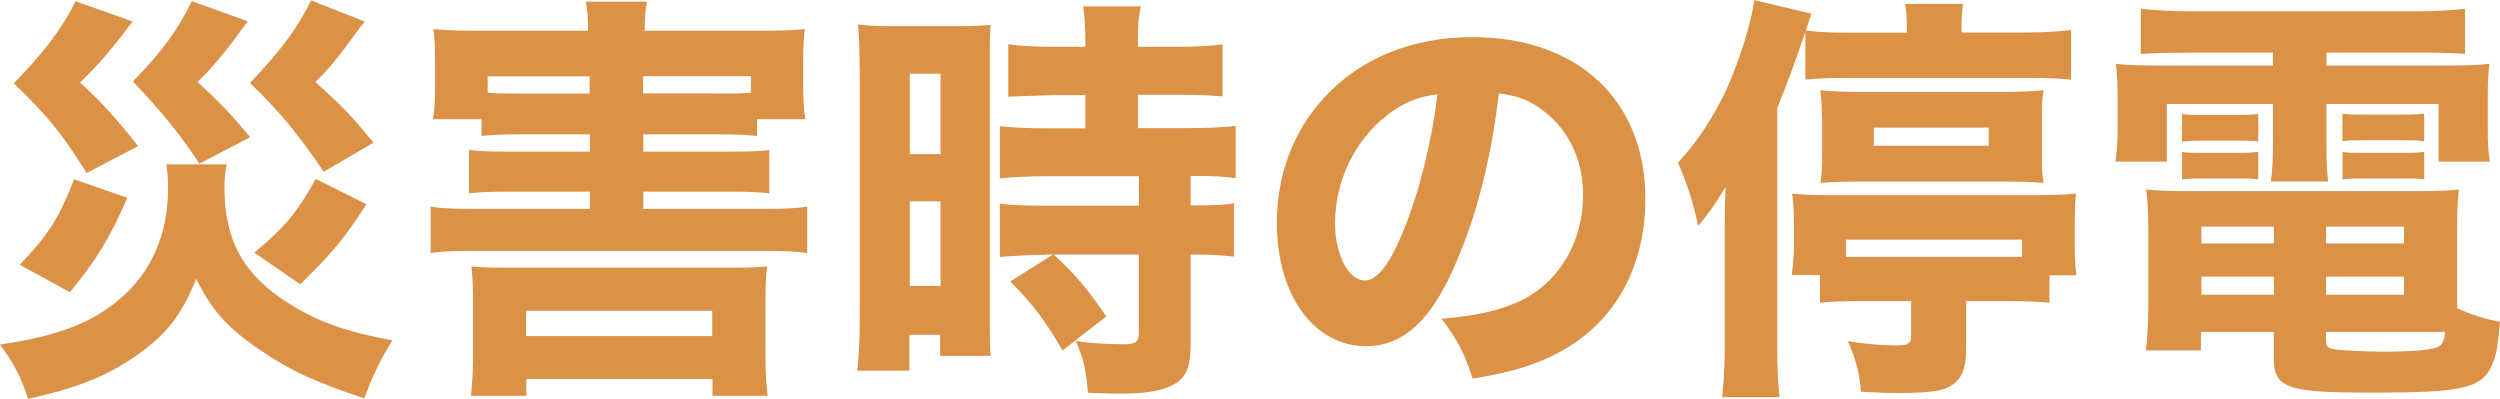 <?xml version="1.0" encoding="UTF-8"?><svg id="_レイヤー_1" xmlns="http://www.w3.org/2000/svg" width="195.93" height="31.26" viewBox="0 0 195.93 31.26"><path d="M17.76,12.87c-.1.53-.17,1.12-.17,1.85,0,4.13,1.52,6.87,5.08,9.08,2.24,1.42,4.55,2.24,8.09,2.87-.89,1.39-1.55,2.74-2.21,4.55-3.96-1.32-5.74-2.15-8.12-3.76-2.64-1.78-3.86-3.17-5.05-5.61-1.16,2.84-2.28,4.32-4.69,6.01-2.31,1.62-4.62,2.54-8.48,3.4-.66-1.91-1.09-2.71-2.21-4.26,4.46-.66,7.13-1.65,9.34-3.53,2.51-2.08,3.83-5.12,3.83-8.68,0-.73-.03-1.29-.13-1.91h4.72ZM10.4,1.68c-1.62,2.15-2.57,3.27-4.13,4.79,1.62,1.45,3.07,3.07,4.55,4.98l-4.03,2.11c-1.91-3.07-3.04-4.46-5.71-7.03C3.4,4.16,4.92,2.18,5.91.1l4.49,1.58ZM9.97,15.51c-1.35,3.14-2.41,4.85-4.49,7.39l-3.93-2.15c2.24-2.34,3.07-3.66,4.26-6.7l4.16,1.45ZM19.41,1.68c-1.78,2.44-2.54,3.37-3.93,4.75,1.92,1.75,2.54,2.44,4.13,4.32l-3.99,2.08c-1.32-2.08-3.14-4.32-5.21-6.44,2.31-2.38,3.5-3.99,4.62-6.3l4.39,1.58ZM28.58,1.68q-.36.46-1.72,2.31c-.66.86-1.19,1.49-2.14,2.44,2.11,1.91,2.77,2.57,4.55,4.75l-3.9,2.28c-1.98-2.94-3.46-4.72-5.78-6.96,2.48-2.61,3.7-4.26,4.79-6.47l4.19,1.65ZM28.71,16.01c-1.68,2.64-2.74,3.89-5.18,6.27l-3.6-2.48c2.41-2.01,3.37-3.17,4.82-5.78l3.96,1.98Z" fill="#db9146" stroke-width="0"/><path d="M33.93,9.34c.13-.79.17-1.49.17-2.67v-1.85c0-1.12-.03-1.72-.13-2.54.99.1,2.05.13,3.76.13h8.35v-.17c0-.83-.03-1.45-.17-2.11h4.79c-.13.63-.17,1.22-.17,2.08v.2h8.75c1.75,0,2.77-.03,3.8-.13-.1.76-.13,1.39-.13,2.54v1.88c0,.99.03,1.85.17,2.64h-3.79v1.32c-.83-.1-1.75-.13-2.97-.13h-5.94v1.35h6.9c1.68,0,2.34-.03,2.97-.13v3.4c-.92-.1-1.72-.13-2.97-.13h-6.9v1.35h9.44c1.58,0,2.47-.03,3.4-.17v3.63c-.99-.13-1.75-.17-3.4-.17h-22.71c-1.55,0-2.44.03-3.4.17v-3.63c.89.13,1.82.17,3.4.17h9.08v-1.35h-6.47c-1.25,0-2.11.03-3,.13v-3.4c.79.1,1.32.13,3,.13h6.47v-1.35h-5.45c-1.29,0-2.24.03-3.04.13v-1.32h-3.8ZM41.23,31.02h-4.32c.13-1.35.17-2.24.17-3.17v-4.03c0-1.09-.03-1.95-.13-2.94.73.07,1.35.1,2.67.1h17.76c1.45,0,1.95-.03,2.74-.1-.1.79-.13,1.52-.13,2.97v4.03c0,1.29.07,2.24.17,3.14h-4.32v-1.32h-14.59v1.32ZM38.22,7.26c.63.07,1.12.07,2.54.07h5.45v-1.35h-7.99v1.29ZM41.23,26.34h14.59v-1.98h-14.59v1.98ZM56.34,7.33c1.42,0,1.68,0,2.51-.07v-1.29h-8.45v1.35h5.94Z" fill="#db9146" stroke-width="0"/><path d="M67.37,5.35c0-1.52-.03-2.31-.13-3.43.83.1,1.39.13,2.84.13h4.75c1.45,0,2.05-.03,2.81-.1-.07.76-.07,1.42-.07,3.23v19.34c0,1.81,0,2.48.07,3.37h-3.96v-1.65h-2.41v2.81h-4.09c.13-1.09.2-2.21.2-4.13V5.35ZM71.3,12.08h2.41v-6.3h-2.41v6.3ZM71.3,22.41h2.41v-6.63h-2.41v6.63ZM81.96,19.97c-1.16,0-2.48.07-3.6.17v-4.19c.79.13,1.88.17,3.7.17h7.2v-2.31h-7.2c-1.35,0-2.67.07-3.7.17v-4.09c.83.1,2.11.17,3.76.17h2.94v-2.61h-2.34c-2.05.07-3.27.1-3.7.13V3.47c.96.13,2.05.2,3.53.2h2.51v-.76c0-.96-.07-1.62-.17-2.41h4.52c-.17.73-.23,1.39-.23,2.38v.79h3.1c1.45,0,2.57-.07,3.53-.2v4.09c-.96-.1-1.88-.13-3.46-.13h-3.17v2.61h3.96c1.62,0,2.87-.07,3.7-.17v4.09c-.89-.13-1.75-.17-3.23-.17h-.3v2.31c1.82,0,2.64-.03,3.4-.17v4.19c-1.02-.13-1.72-.17-3.4-.17v7c0,1.78-.33,2.61-1.25,3.14-.96.56-2.21.76-4.49.76-.3,0-1.16-.03-2.31-.07-.13-1.75-.36-2.77-.96-4.06.96.17,2.48.26,3.73.26.96,0,1.22-.17,1.22-.86v-6.17h-6.67c1.75,1.62,2.67,2.71,4.12,4.85l-3.43,2.67c-1.32-2.31-2.41-3.73-4.09-5.41l3.33-2.11h-.56Z" fill="#db9146" stroke-width="0"/><path d="M113.94,20.99c-1.85,4.19-4.03,6.14-6.87,6.14-4.09,0-7-3.99-7-9.67,0-3.76,1.29-7.2,3.7-9.8,2.84-3.1,6.9-4.75,11.62-4.75,8.28,0,13.56,4.95,13.56,12.67,0,6.01-3,10.66-8.28,12.74-1.58.63-2.9.96-5.25,1.35-.69-2.08-1.16-2.97-2.44-4.69,2.94-.23,4.98-.76,6.54-1.58,2.84-1.55,4.55-4.62,4.55-8.12,0-2.94-1.29-5.41-3.53-6.9-.96-.63-1.75-.89-3.07-1.06-.66,5.45-1.82,9.84-3.53,13.66ZM108.69,9.04c-2.51,1.95-4.06,5.15-4.06,8.45,0,2.48,1.06,4.49,2.34,4.49.96,0,1.98-1.29,3.04-3.96,1.22-2.94,2.24-7.1,2.64-10.63-1.58.2-2.67.66-3.96,1.65Z" fill="#db9146" stroke-width="0"/><path d="M141.47,2.54q-.99,3-2.18,5.91v18.88c0,1.42.03,2.24.17,3.8h-4.49c.13-1.39.2-2.34.2-3.83v-9.08c0-1.02,0-1.91.07-3.56-1.09,1.75-1.32,2.05-2.15,3.04-.43-1.95-.83-3.2-1.58-4.95,1.55-1.68,2.81-3.63,3.83-5.81,1.02-2.31,1.92-5.18,2.15-6.93l4.46,1.06c-.2.66-.26.86-.43,1.32.99.13,1.82.17,3.5.17h4.42v-.43c0-.73-.03-1.25-.13-1.82h4.55c-.1.53-.13,1.06-.13,1.88v.36h4.88c1.62,0,2.64-.07,3.7-.2v3.89c-1.06-.1-1.81-.13-3.23-.13h-14.39c-1.39,0-2.18.03-3.2.13v-3.7ZM145.76,23.6c-1.42,0-2.21.03-3.13.13v-2.18h-2.21c.1-.76.17-1.39.17-2.28v-1.72c0-1.02-.03-1.65-.13-2.38.89.1,1.62.13,2.9.13h16.07c1.32,0,2.28-.03,3.27-.13-.07.66-.1,1.35-.1,2.38v1.72c0,.86.03,1.58.13,2.31h-2.11v2.15c-.96-.1-1.85-.13-3.2-.13h-3.33v3.73c0,1.88-.5,2.71-1.78,3.17-.63.2-1.78.3-3.56.3-.99,0-1.52-.03-2.9-.1-.13-1.52-.4-2.54-1.02-3.96,1.22.2,2.57.33,3.7.33,1.02,0,1.25-.13,1.25-.76v-2.71h-3.99ZM142.79,9.31c0-.92-.03-1.39-.13-2.24.89.1,1.82.13,3.27.13h11.06c1.25,0,2.31-.03,3.17-.13-.13.82-.13,1.25-.13,2.21v2.94c0,.89,0,1.35.13,2.11-.96-.07-1.68-.1-3.23-.1h-11.02c-1.39,0-2.34.03-3.23.1.1-.83.13-1.29.13-2.21v-2.81ZM158.47,18.78h-13.8v1.35h13.8v-1.35ZM146.85,11.42h9.01v-1.42h-9.01v1.42Z" fill="#db9146" stroke-width="0"/><path d="M171.34,4.13c-1.55,0-2.44.03-3.56.1V.69c1.25.13,2.48.2,3.93.2h17.59c1.52,0,2.71-.07,3.89-.2v3.53c-1.12-.07-1.91-.1-3.5-.1h-7.36v1.02h8.48c2.41,0,3.33-.03,4.29-.13-.1.86-.13,1.45-.13,2.84v2.15c0,1.22.03,1.78.17,2.67h-4.03v-4.52h-8.78v3c0,1.62.03,2.21.13,3.07h-4.49c.13-.92.17-1.78.17-3.07v-3h-8.32v4.52h-4.03c.13-.89.17-1.49.17-2.67v-2.15c0-1.29-.03-1.98-.13-2.84.96.1,1.88.13,4.29.13h8.02v-1.02h-6.8ZM192.56,24.16c1.22.53,2.24.86,3.37,1.06-.17,1.85-.26,2.44-.5,3.07-.79,2.15-2.11,2.48-9.67,2.48-6.54,0-7.56-.36-7.56-2.71v-2.05h-5.71v1.45h-4.32c.13-1.06.2-2.18.2-3.47v-5.84c0-1.35-.03-2.21-.17-3.3.92.1,1.78.13,3.27.13h17.86c1.58,0,2.51-.03,3.37-.13-.1.92-.13,1.72-.13,3.3v6.01ZM171.01,8.94c.46.07.73.07,1.58.07h2.84c.69,0,1.19-.03,1.55-.07v2.15c-.46-.07-.79-.07-1.55-.07h-2.84c-.69,0-1.09.03-1.58.07v-2.15ZM171.01,11.91c.46.07.73.07,1.58.07h2.84c.76,0,1.16-.03,1.55-.07v2.15c-.4-.07-.73-.07-1.55-.07h-2.84c-.83,0-.96,0-1.58.07v-2.15ZM172.53,17.76v1.32h5.68v-1.32h-5.68ZM172.53,21.68v1.42h5.68v-1.42h-5.68ZM182.3,19.08h6.11v-1.32h-6.11v1.32ZM182.3,23.1h6.11v-1.42h-6.11v1.42ZM182.3,26.77c0,.36.13.5.56.59s2.24.2,3.96.2c2.18,0,3.76-.13,4.22-.36.36-.17.53-.46.59-1.19h-9.34v.76ZM183.59,8.91c.46.07.73.07,1.58.07h3.27c.76,0,1.16-.03,1.55-.07v2.15h-.17c-.36-.07-.66-.07-1.39-.07h-3.27c-.79,0-.92,0-1.58.07v-2.15ZM183.59,11.91c.53.07.69.07,1.58.07h3.27c.73,0,1.22-.03,1.55-.07v2.15c-.4-.07-.73-.07-1.55-.07h-3.27c-.73,0-1.06,0-1.58.07v-2.15Z" fill="#db9146" stroke-width="0"/></svg>